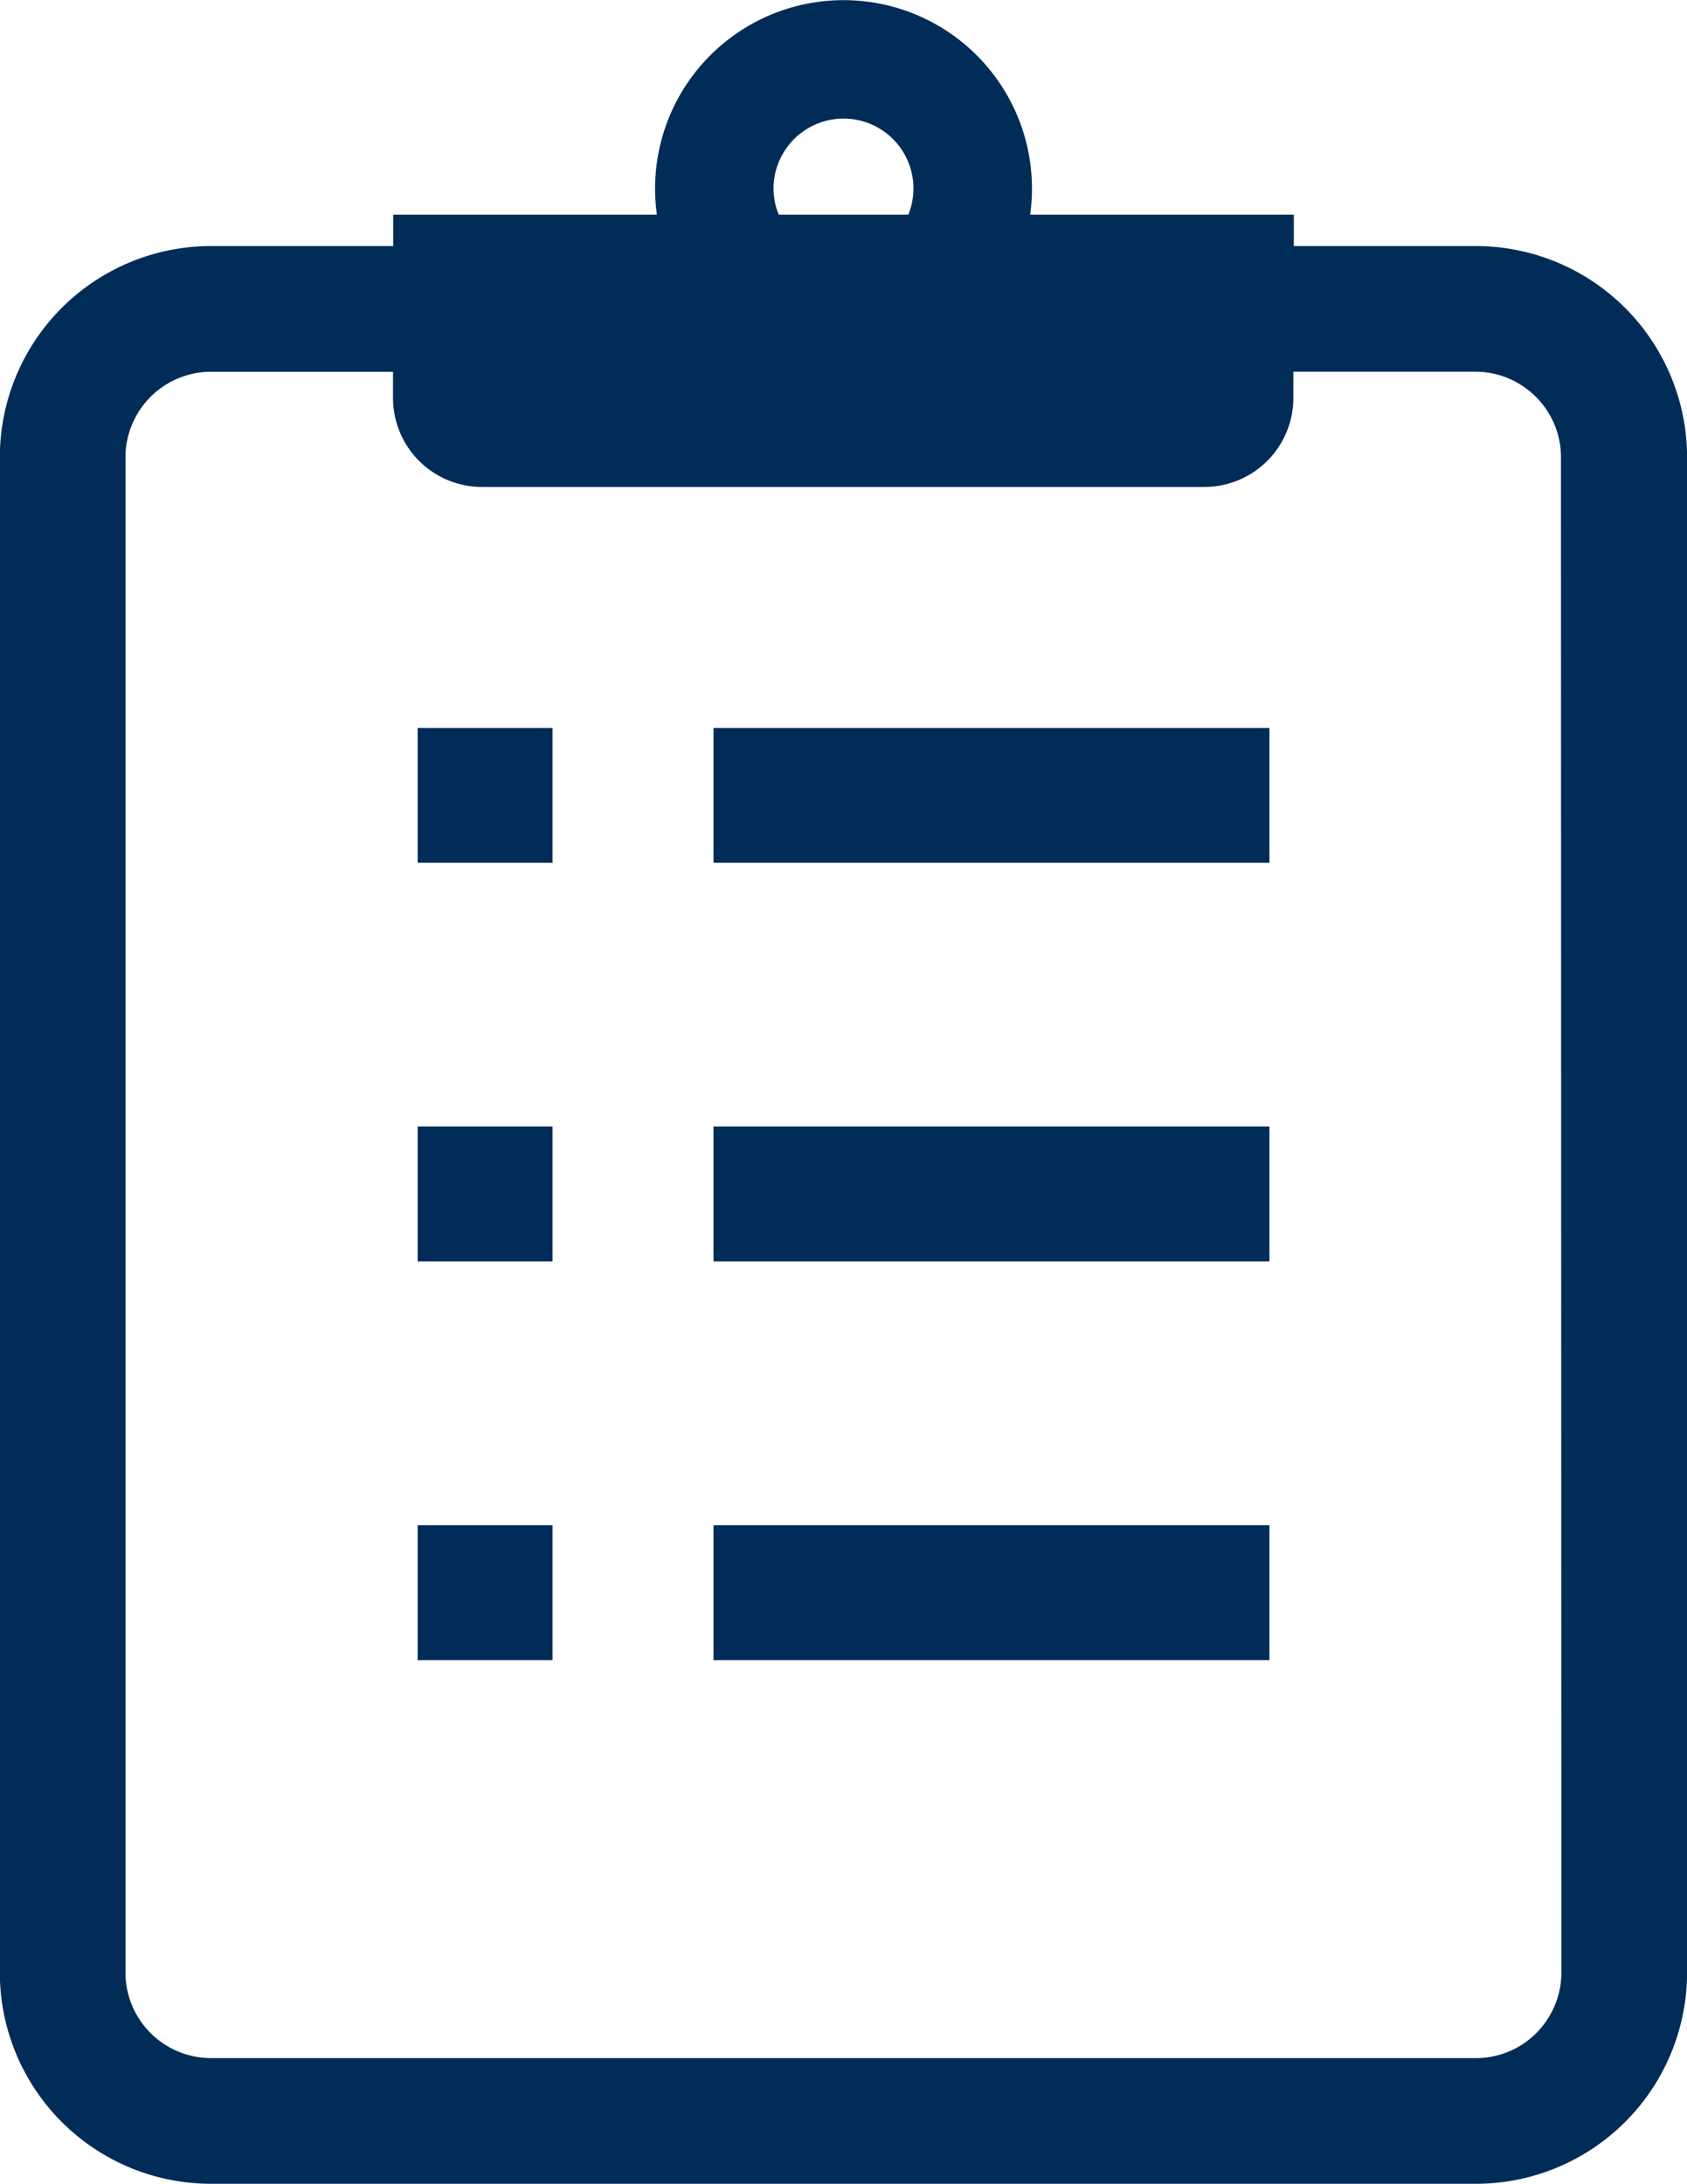 <svg xmlns="http://www.w3.org/2000/svg" width="32.228" height="41.712" viewBox="0 0 32.228 41.712">
  <g id="paper" transform="translate(-58.203)">
    <path id="パス_19742" data-name="パス 19742" d="M90.113,7.165A4.034,4.034,0,0,0,86.395,4.7H82.92V4.1H77.883a3.6,3.6,0,1,0-7.131,0H65.715v.6H62.24A4.035,4.035,0,0,0,58.2,8.738V37.677a4.035,4.035,0,0,0,4.037,4.035H86.395a4.035,4.035,0,0,0,4.037-4.035V8.738A4.006,4.006,0,0,0,90.113,7.165Zm-15.8-4.9A1.335,1.335,0,0,1,75.556,4.1H73.08a1.314,1.314,0,0,1-.1-.5A1.339,1.339,0,0,1,74.317,2.265ZM88.031,37.677a1.609,1.609,0,0,1-.129.635,1.649,1.649,0,0,1-.593.722,1.621,1.621,0,0,1-.914.277H62.24A1.635,1.635,0,0,1,60.6,37.677V8.738a1.616,1.616,0,0,1,.129-.637,1.635,1.635,0,0,1,1.507-1h3.475v.5a1.7,1.7,0,0,0,1.7,1.7h13.8a1.7,1.7,0,0,0,1.7-1.7V7.1h3.475a1.616,1.616,0,0,1,.637.129,1.639,1.639,0,0,1,.721.593,1.612,1.612,0,0,1,.279.914Z" fill="#002c57"/>
    <rect id="長方形_3238" data-name="長方形 3238" width="2.576" height="2.576" transform="translate(66.182 13.904)" fill="#002c57"/>
    <rect id="長方形_3239" data-name="長方形 3239" width="10.62" height="2.576" transform="translate(71.834 13.904)" fill="#002c57"/>
    <rect id="長方形_3240" data-name="長方形 3240" width="2.576" height="2.576" transform="translate(66.182 21.518)" fill="#002c57"/>
    <rect id="長方形_3241" data-name="長方形 3241" width="10.62" height="2.576" transform="translate(71.834 21.518)" fill="#002c57"/>
    <rect id="長方形_3242" data-name="長方形 3242" width="2.576" height="2.576" transform="translate(66.182 29.133)" fill="#002c57"/>
    <rect id="長方形_3243" data-name="長方形 3243" width="10.62" height="2.576" transform="translate(71.834 29.133)" fill="#002c57"/>
  </g>
</svg>
